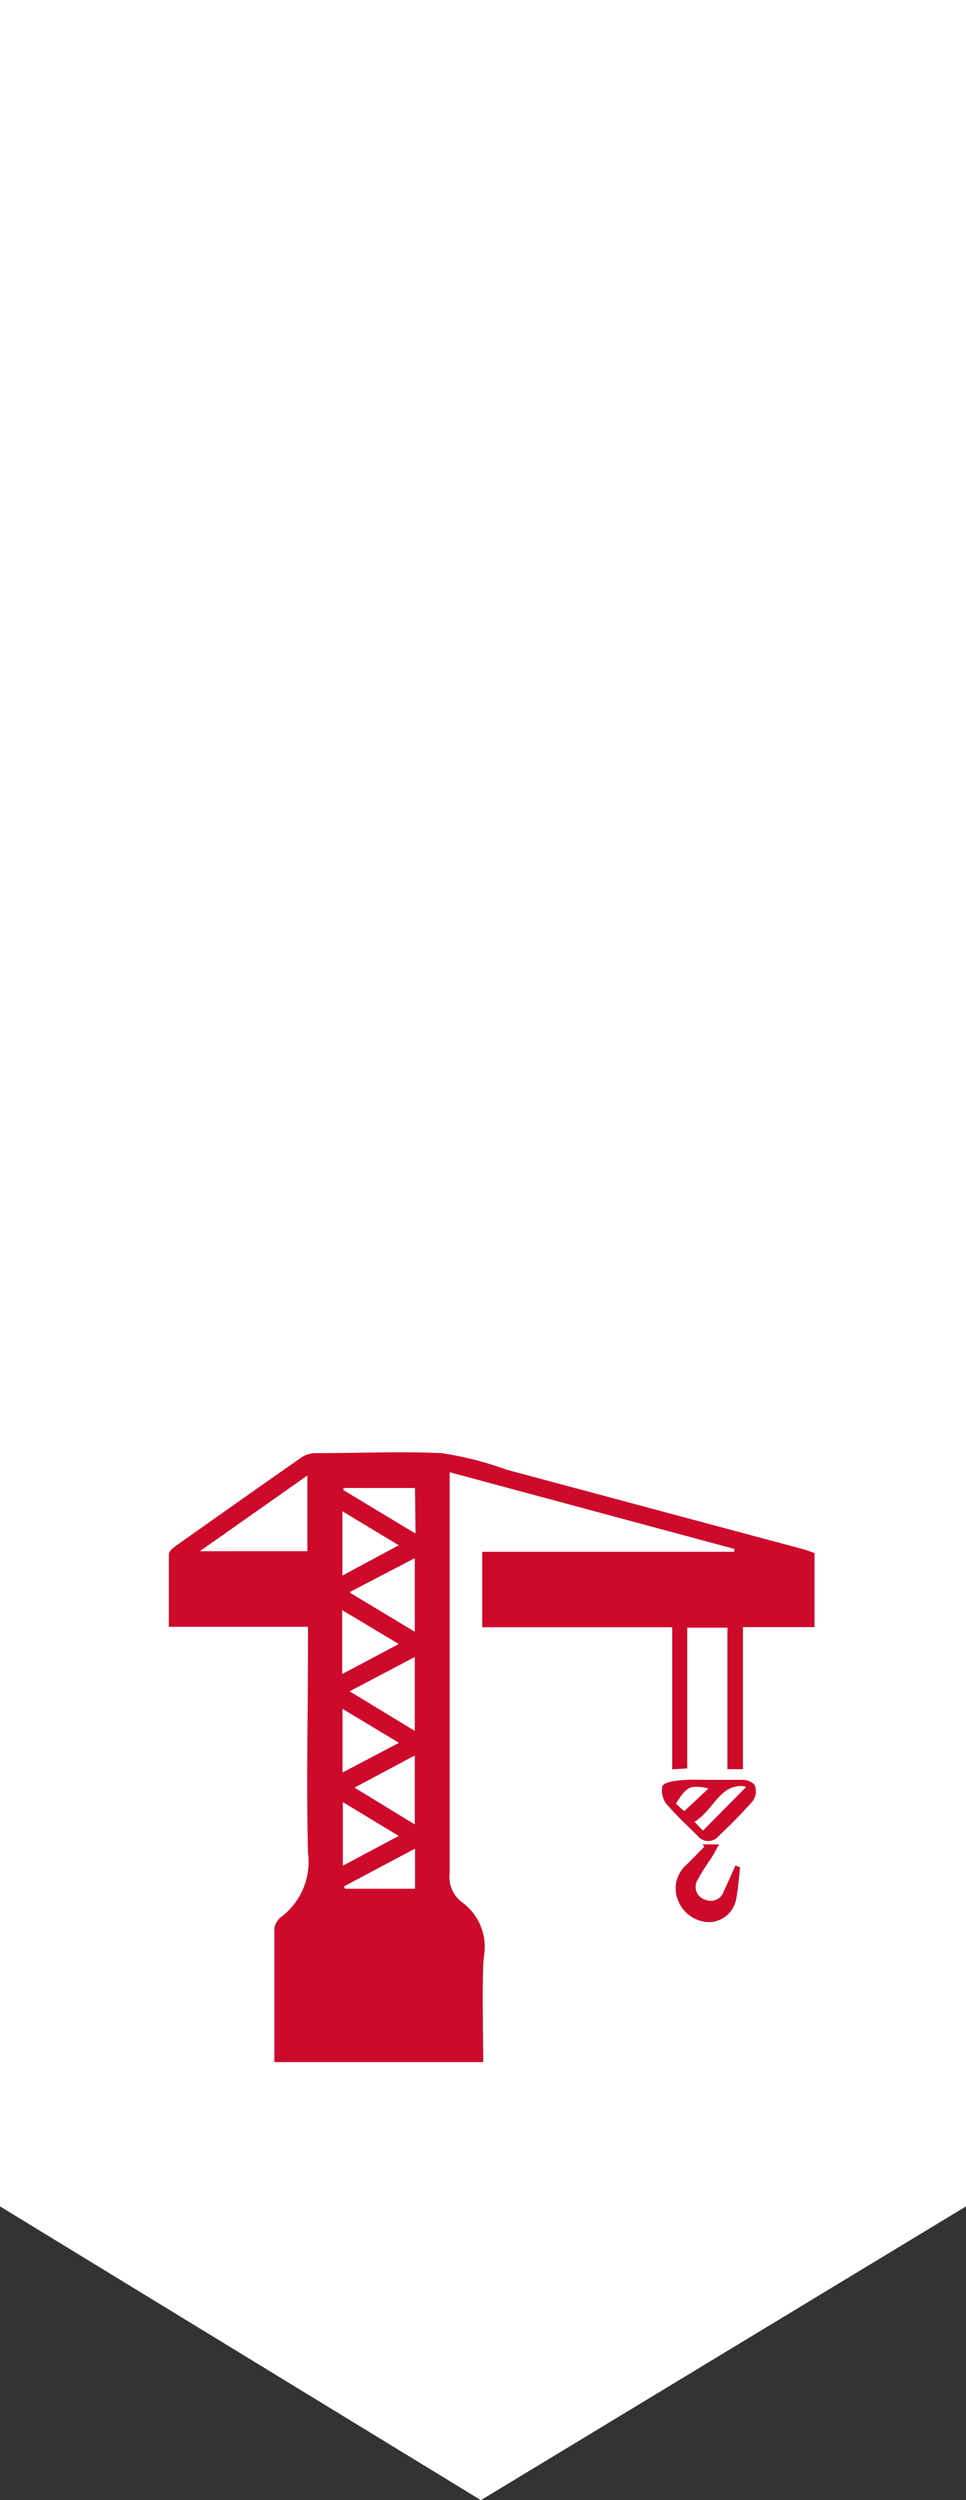 <svg xmlns="http://www.w3.org/2000/svg" viewBox="0 0 57.21 148"><rect x="0" y="0" width="57.21" height="148" fill="#333333" stroke="none"/><g id="e00fbfba-3c96-4803-ab4d-ff52673f4cb7" data-name="Calque 2"><g id="a64510c6-5fa3-462a-bef1-6c2fce16ca72" data-name="Calque 1"><polygon points="0 0 0 130.61 28.48 148 57.21 130.61 57.21 0 0 0" style="fill:#fff"/><path d="M28.62,122.07c0-1.14-.09-5.23,0-6.3a3.26,3.26,0,0,0-1.32-3.22,1.87,1.87,0,0,1-.71-1.71c0-7.58,0-15.16,0-22.73v-1l16.88,4.54,0,.17H28.56v4.47H39.81v8.41l.89-.06V96.35h2.41v8.34H44V96.28H48.2V91.89l-.59-.2L30,87a19.82,19.82,0,0,0-3.81-.88c-2.46-.14-4.95,0-7.42,0a1.54,1.54,0,0,0-.84.23q-3.77,2.61-7.49,5.27c-.17.12-.39.32-.4.5,0,1.4,0,2.8,0,4.28h8.25v1c0,4.12-.07,8.24,0,12.35a4.1,4.1,0,0,1-1.5,3.76,1.12,1.12,0,0,0-.49.72c-.05,1.63,0,6.27,0,7.94ZM42,105.36c-.65,0-1.31,0-2,0-.28,0-.75.18-.78.34a1.34,1.34,0,0,0,.23,1c.58.69,1.25,1.3,1.89,1.94a.79.79,0,0,0,1.21,0c.71-.68,1.41-1.37,2.05-2.11a1,1,0,0,0,.11-.88c-.07-.19-.45-.33-.71-.35C43.32,105.32,42.63,105.36,42,105.36Zm1.88,5.18-.26-.11c-.22.5-.44,1-.68,1.51a.81.81,0,0,1-1.09.52.79.79,0,0,1-.47-1.17,12.66,12.66,0,0,1,.79-1.26c.16-.25.3-.52.49-.85h-1l.13.13c-.36.37-.72.74-1.09,1.1a1.85,1.85,0,0,0-.45,2.14,2,2,0,0,0,1.91,1.23,1.66,1.66,0,0,0,1.51-1.37C43.72,111.79,43.76,111.16,43.83,110.54Z" style="fill:#fff"/><path d="M28.62,122.07H16.25c0-1.67,0-6.31,0-7.94a1.12,1.12,0,0,1,.49-.72,4.1,4.1,0,0,0,1.5-3.76c-.1-4.11,0-8.23,0-12.35v-1H10c0-1.48,0-2.88,0-4.28,0-.18.23-.38.4-.5q3.74-2.65,7.49-5.27a1.54,1.54,0,0,1,.84-.23c2.47,0,5-.11,7.42,0A19.82,19.82,0,0,1,30,87l17.65,4.73.59.2v4.39H44v8.41h-.92V96.35H40.7v8.33l-.89.06V96.33H28.56V91.86H43.49l0-.17L26.63,87.15v1c0,7.57,0,15.15,0,22.73a1.87,1.87,0,0,0,.71,1.71,3.26,3.26,0,0,1,1.32,3.22C28.53,116.84,28.62,120.93,28.62,122.07ZM18.2,91.82V87.35l-6.35,4.47Zm2.51,8.3,3.85,2.31V98.09Zm3.85-3.53V92.24l-3.84,2Zm0,11.37v-4L21,105.82Zm-4.29-8.87,3.34-1.77-3.34-2Zm3.34,9.59-3.3-2v3.73Zm-3.32-3.76,3.32-1.76-3.32-2Zm0-11.66,3.32-1.79-3.32-2Zm4.29-5.17H20.38l0,.12,4.23,2.55Zm0,23.71v-2.36l-4.2,2.23.06.13Z" style="fill:#ce0a2b"/><path d="M42,105.36c.68,0,1.37,0,2,0,.26,0,.64.16.71.35a1,1,0,0,1-.11.88c-.64.74-1.34,1.43-2.05,2.11a.79.79,0,0,1-1.21,0c-.64-.64-1.31-1.25-1.89-1.94a1.34,1.34,0,0,1-.23-1c0-.16.5-.32.78-.34C40.64,105.32,41.3,105.36,42,105.36Zm-.36,3,2.55-2.58c-1.51-.22-1.88,1.44-3,2.09Zm.31-2.48c-1-.19-1.22-.11-1.87.92l.45.41Z" style="fill:#ce0a2b"/><path d="M43.83,110.54c-.07.62-.11,1.25-.23,1.87a1.66,1.66,0,0,1-1.51,1.37,2,2,0,0,1-1.91-1.23,1.85,1.85,0,0,1,.45-2.14c.37-.36.73-.73,1.09-1.1l-.13-.13h1c-.19.33-.33.6-.49.85a12.66,12.66,0,0,0-.79,1.26.79.79,0,0,0,.47,1.17.81.81,0,0,0,1.09-.52c.24-.5.46-1,.68-1.51Z" style="fill:#ce0a2b"/><path d="M18.2,91.82H11.85l6.35-4.47Z" style="fill:#fff"/><path d="M20.71,100.12l3.85-2v4.34Z" style="fill:#fff"/><path d="M24.56,96.59l-3.84-2.31,3.84-2Z" style="fill:#fff"/><path d="M24.56,108,21,105.82l3.56-1.9Z" style="fill:#fff"/><path d="M20.27,99.09V95.32l3.34,2Z" style="fill:#fff"/><path d="M23.61,108.68l-3.3,1.76v-3.73Z" style="fill:#fff"/><path d="M20.29,104.92v-3.74l3.32,2Z" style="fill:#fff"/><path d="M20.28,93.26V89.48l3.32,2Z" style="fill:#fff"/><path d="M24.57,88.09v2.67l-4.23-2.55,0-.12Z" style="fill:#fff"/><path d="M24.57,111.8H20.43l-.06-.13,4.2-2.23Z" style="fill:#fff"/><path d="M41.59,108.33l-.46-.49c1.13-.65,1.5-2.31,3-2.09Z" style="fill:#fff"/><path d="M41.9,105.85l-1.42,1.33-.45-.41C40.68,105.74,40.85,105.66,41.9,105.85Z" style="fill:#fff"/></g></g></svg>